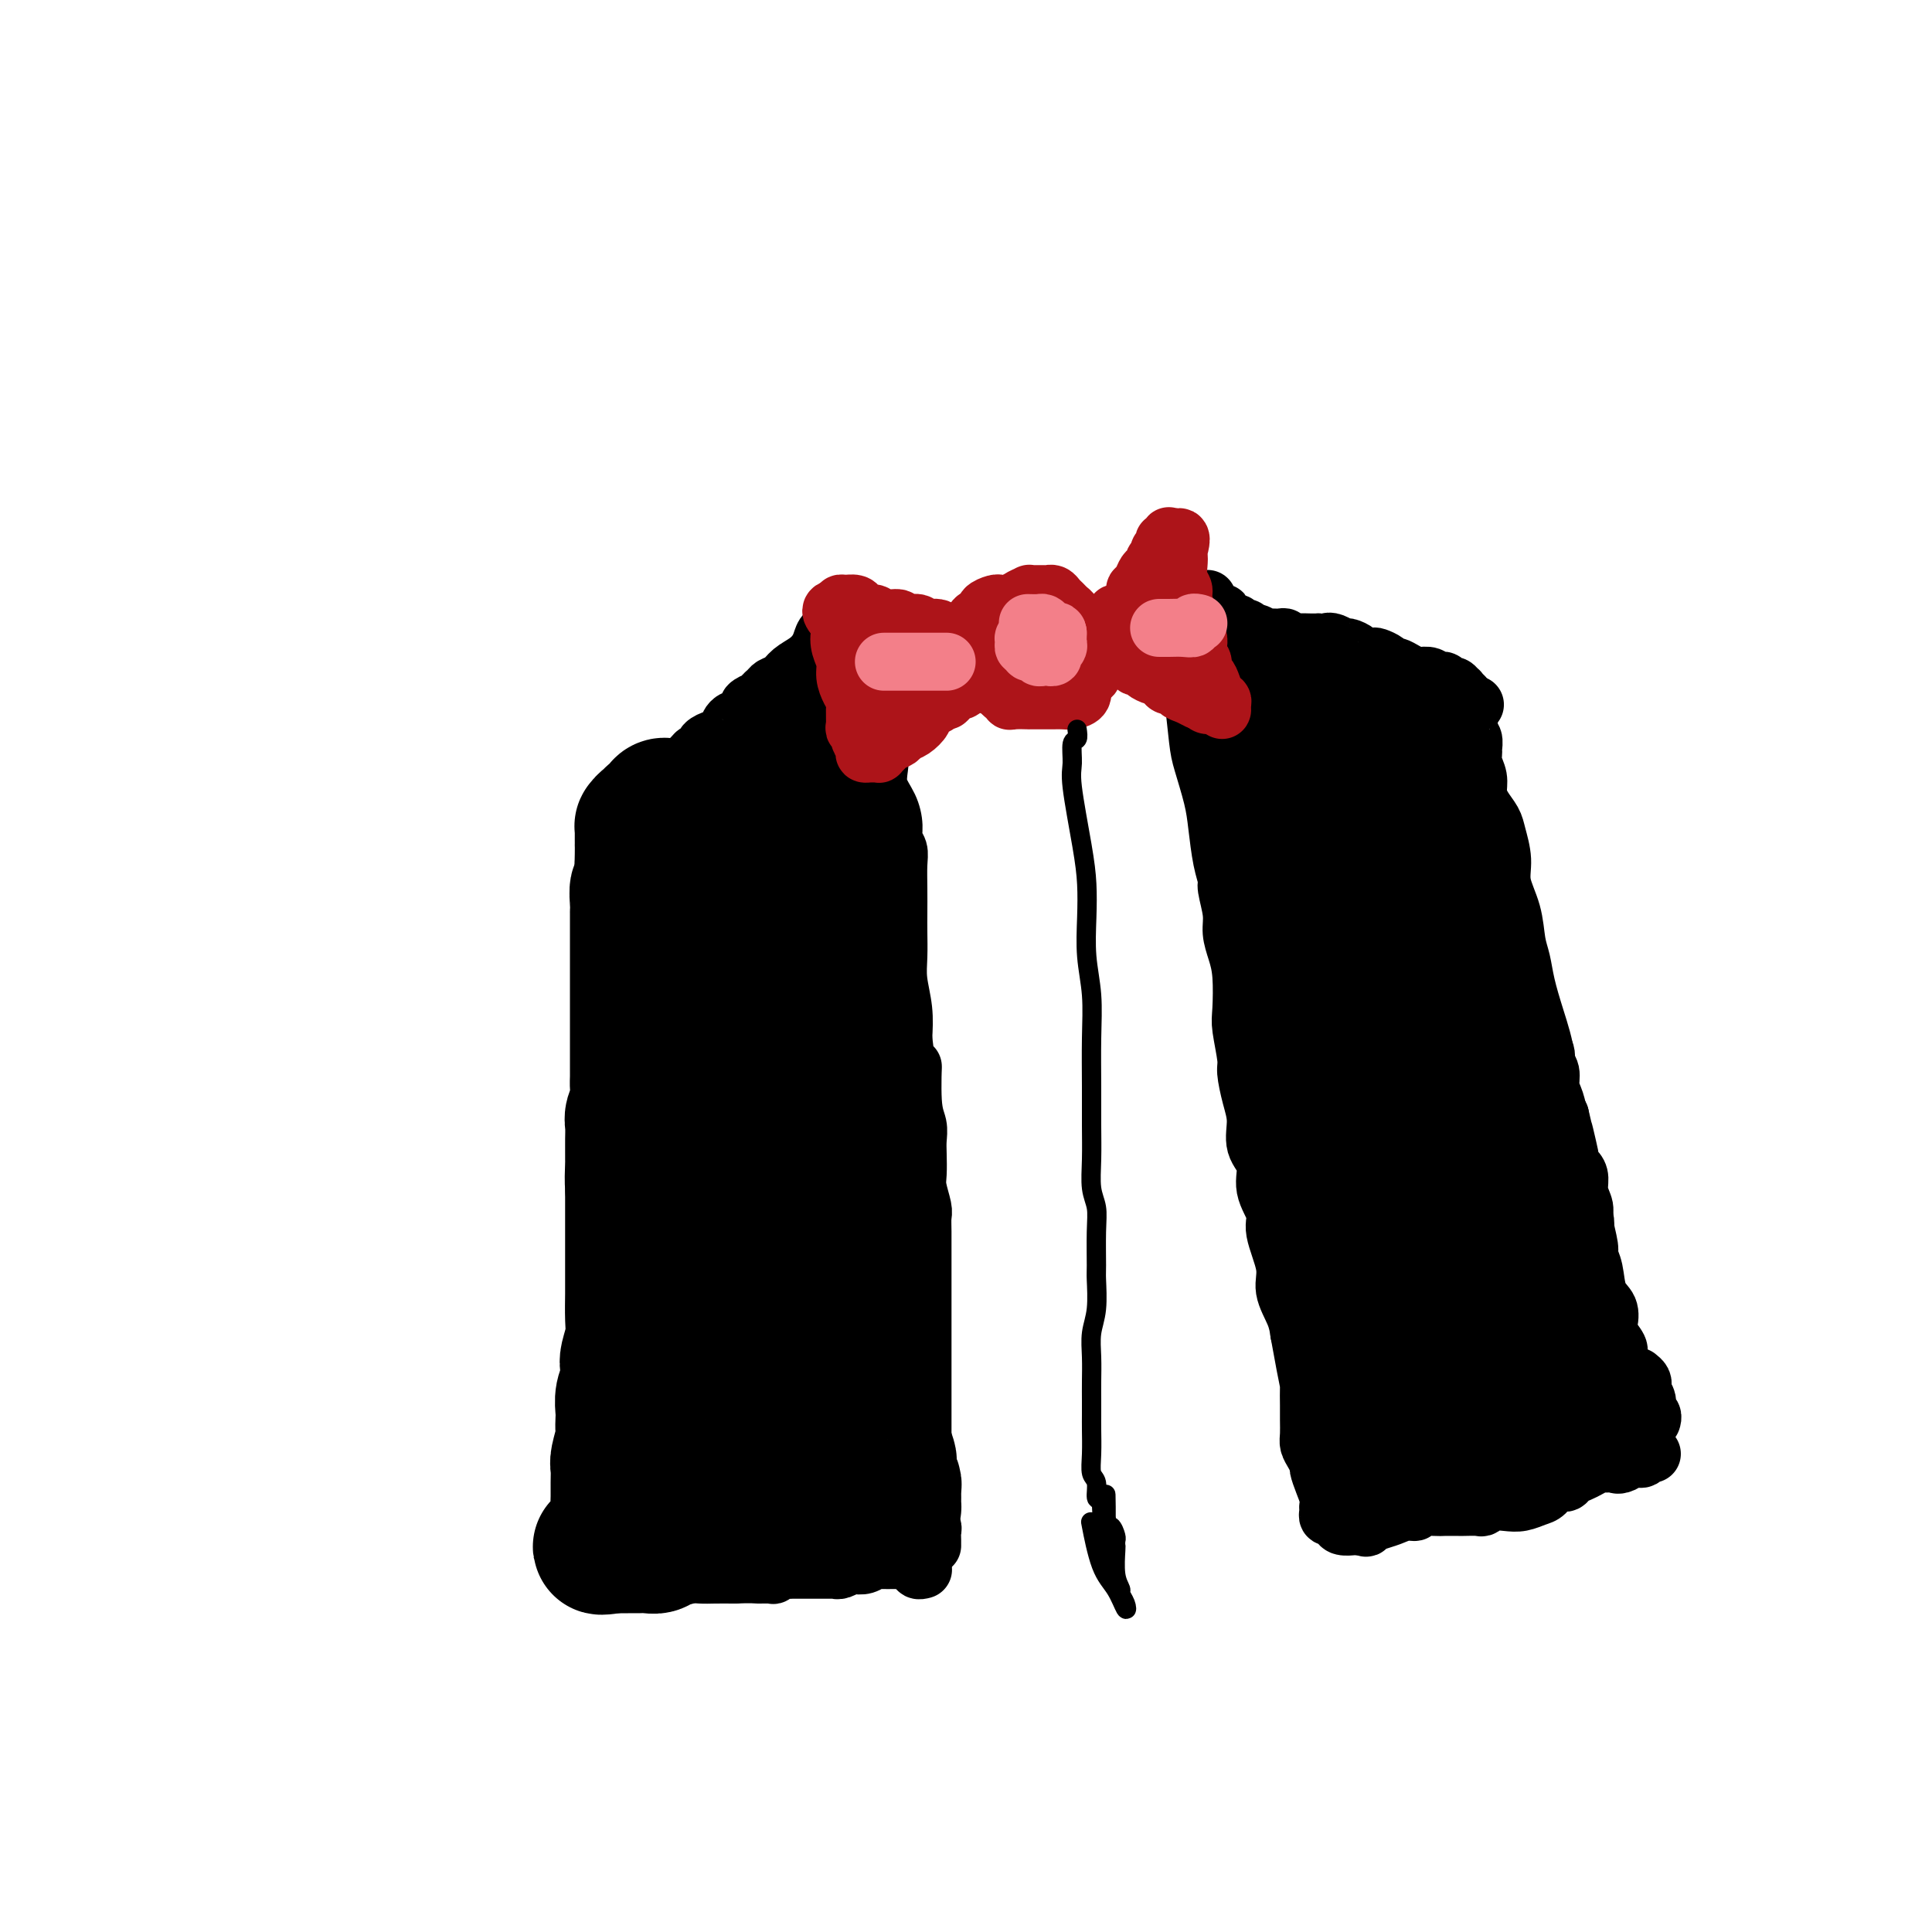 <svg viewBox='0 0 400 400' version='1.1' xmlns='http://www.w3.org/2000/svg' xmlns:xlink='http://www.w3.org/1999/xlink'><g fill='none' stroke='#000000' stroke-width='12' stroke-linecap='round' stroke-linejoin='round'><path d='M177,128c0.171,0.231 0.341,0.462 0,1c-0.341,0.538 -1.194,1.385 -2,2c-0.806,0.615 -1.567,1.000 -2,2c-0.433,1.000 -0.540,2.615 -1,3c-0.460,0.385 -1.275,-0.461 -2,0c-0.725,0.461 -1.360,2.230 -2,3c-0.640,0.770 -1.285,0.539 -2,2c-0.715,1.461 -1.500,4.612 -3,7c-1.500,2.388 -3.715,4.014 -5,5c-1.285,0.986 -1.640,1.331 -2,2c-0.360,0.669 -0.725,1.662 -1,2c-0.275,0.338 -0.459,0.022 -1,1c-0.541,0.978 -1.440,3.252 -2,4c-0.560,0.748 -0.781,-0.029 -1,0c-0.219,0.029 -0.436,0.863 -1,2c-0.564,1.137 -1.475,2.578 -2,3c-0.525,0.422 -0.666,-0.176 -1,0c-0.334,0.176 -0.863,1.126 -1,2c-0.137,0.874 0.118,1.674 0,2c-0.118,0.326 -0.609,0.180 -1,0c-0.391,-0.180 -0.682,-0.395 -1,0c-0.318,0.395 -0.662,1.398 -1,2c-0.338,0.602 -0.669,0.801 -1,1'/><path d='M142,174c-5.363,7.356 -1.269,2.745 0,1c1.269,-1.745 -0.287,-0.622 -1,0c-0.713,0.622 -0.583,0.745 -1,1c-0.417,0.255 -1.383,0.641 -2,1c-0.617,0.359 -0.886,0.691 -1,1c-0.114,0.309 -0.072,0.595 0,1c0.072,0.405 0.173,0.931 0,1c-0.173,0.069 -0.621,-0.317 -1,0c-0.379,0.317 -0.690,1.339 -1,2c-0.310,0.661 -0.619,0.961 -1,1c-0.381,0.039 -0.833,-0.182 -1,0c-0.167,0.182 -0.048,0.766 0,1c0.048,0.234 0.024,0.117 0,0'/><path d='M133,184c-1.391,1.720 -0.369,1.020 0,1c0.369,-0.020 0.084,0.642 0,1c-0.084,0.358 0.034,0.414 0,1c-0.034,0.586 -0.221,1.702 0,2c0.221,0.298 0.852,-0.223 1,0c0.148,0.223 -0.185,1.189 0,2c0.185,0.811 0.887,1.465 1,2c0.113,0.535 -0.362,0.951 0,3c0.362,2.049 1.561,5.732 2,8c0.439,2.268 0.118,3.120 0,4c-0.118,0.880 -0.032,1.788 0,3c0.032,1.212 0.009,2.729 0,4c-0.009,1.271 -0.003,2.297 0,3c0.003,0.703 0.002,1.084 0,2c-0.002,0.916 -0.005,2.366 0,4c0.005,1.634 0.016,3.450 0,5c-0.016,1.550 -0.061,2.834 0,4c0.061,1.166 0.228,2.216 0,4c-0.228,1.784 -0.849,4.304 -1,6c-0.151,1.696 0.170,2.568 0,4c-0.170,1.432 -0.829,3.425 -1,5c-0.171,1.575 0.147,2.731 0,4c-0.147,1.269 -0.757,2.649 -1,4c-0.243,1.351 -0.118,2.672 0,4c0.118,1.328 0.228,2.662 0,4c-0.228,1.338 -0.793,2.678 -1,4c-0.207,1.322 -0.056,2.625 0,4c0.056,1.375 0.016,2.821 0,4c-0.016,1.179 -0.008,2.089 0,3'/><path d='M133,283c-0.619,12.717 -0.166,5.010 0,3c0.166,-2.010 0.044,1.676 0,4c-0.044,2.324 -0.012,3.284 0,4c0.012,0.716 0.003,1.188 0,2c-0.003,0.812 -0.001,1.964 0,3c0.001,1.036 0.000,1.956 0,3c-0.000,1.044 0.000,2.212 0,3c-0.000,0.788 -0.000,1.195 0,2c0.000,0.805 0.001,2.009 0,3c-0.001,0.991 -0.004,1.771 0,2c0.004,0.229 0.016,-0.091 0,0c-0.016,0.091 -0.061,0.592 0,1c0.061,0.408 0.226,0.721 0,1c-0.226,0.279 -0.845,0.522 -1,0c-0.155,-0.522 0.154,-1.810 0,-3c-0.154,-1.190 -0.772,-2.282 -1,-4c-0.228,-1.718 -0.065,-4.062 0,-5c0.065,-0.938 0.033,-0.469 0,0'/><path d='M250,124c0.033,0.301 0.065,0.603 0,1c-0.065,0.397 -0.229,0.891 0,1c0.229,0.109 0.850,-0.167 1,0c0.150,0.167 -0.170,0.776 0,1c0.170,0.224 0.829,0.064 1,0c0.171,-0.064 -0.147,-0.032 0,0c0.147,0.032 0.760,0.065 1,0c0.240,-0.065 0.106,-0.229 0,0c-0.106,0.229 -0.183,0.850 0,1c0.183,0.150 0.626,-0.171 1,0c0.374,0.171 0.678,0.835 1,1c0.322,0.165 0.663,-0.167 1,0c0.337,0.167 0.672,0.833 1,1c0.328,0.167 0.650,-0.166 1,0c0.350,0.166 0.727,0.829 1,1c0.273,0.171 0.440,-0.151 1,0c0.560,0.151 1.511,0.776 2,1c0.489,0.224 0.515,0.046 1,0c0.485,-0.046 1.428,0.040 2,0c0.572,-0.040 0.772,-0.207 1,0c0.228,0.207 0.484,0.787 1,1c0.516,0.213 1.293,0.057 2,0c0.707,-0.057 1.345,-0.016 2,0c0.655,0.016 1.328,0.008 2,0'/><path d='M273,133c2.898,0.481 2.143,0.184 2,0c-0.143,-0.184 0.328,-0.256 1,0c0.672,0.256 1.546,0.839 2,1c0.454,0.161 0.488,-0.101 1,0c0.512,0.101 1.503,0.566 2,1c0.497,0.434 0.500,0.838 1,1c0.500,0.162 1.495,0.081 2,0c0.505,-0.081 0.519,-0.163 1,0c0.481,0.163 1.428,0.569 2,1c0.572,0.431 0.768,0.886 1,1c0.232,0.114 0.499,-0.114 1,0c0.501,0.114 1.234,0.570 2,1c0.766,0.430 1.563,0.833 2,1c0.437,0.167 0.512,0.098 1,0c0.488,-0.098 1.388,-0.223 2,0c0.612,0.223 0.938,0.796 1,1c0.062,0.204 -0.138,0.039 0,0c0.138,-0.039 0.615,0.046 1,0c0.385,-0.046 0.678,-0.224 1,0c0.322,0.224 0.674,0.848 1,1c0.326,0.152 0.627,-0.170 1,0c0.373,0.170 0.818,0.833 1,1c0.182,0.167 0.100,-0.161 0,0c-0.100,0.161 -0.219,0.813 0,1c0.219,0.187 0.777,-0.089 1,0c0.223,0.089 0.112,0.545 0,1'/><path d='M303,145c4.642,1.809 1.248,0.330 0,0c-1.248,-0.330 -0.348,0.488 0,1c0.348,0.512 0.145,0.719 0,1c-0.145,0.281 -0.231,0.638 0,1c0.231,0.362 0.780,0.731 1,1c0.220,0.269 0.112,0.439 0,1c-0.112,0.561 -0.227,1.515 0,2c0.227,0.485 0.797,0.503 1,1c0.203,0.497 0.040,1.473 0,2c-0.040,0.527 0.044,0.605 0,1c-0.044,0.395 -0.215,1.106 0,2c0.215,0.894 0.817,1.970 1,3c0.183,1.030 -0.052,2.014 0,3c0.052,0.986 0.390,1.973 1,3c0.610,1.027 1.491,2.093 2,3c0.509,0.907 0.647,1.656 1,3c0.353,1.344 0.921,3.282 1,5c0.079,1.718 -0.330,3.216 0,5c0.330,1.784 1.400,3.853 2,6c0.600,2.147 0.729,4.373 1,6c0.271,1.627 0.683,2.657 1,4c0.317,1.343 0.538,3.001 1,5c0.462,1.999 1.165,4.340 2,7c0.835,2.660 1.802,5.639 2,8c0.198,2.361 -0.372,4.103 0,6c0.372,1.897 1.686,3.948 3,6'/><path d='M323,231c3.313,14.131 1.596,6.457 1,4c-0.596,-2.457 -0.070,0.303 0,2c0.070,1.697 -0.317,2.331 0,3c0.317,0.669 1.338,1.373 2,2c0.662,0.627 0.966,1.176 1,2c0.034,0.824 -0.202,1.921 0,3c0.202,1.079 0.842,2.138 1,3c0.158,0.862 -0.166,1.526 0,3c0.166,1.474 0.822,3.759 1,5c0.178,1.241 -0.124,1.439 0,2c0.124,0.561 0.672,1.486 1,3c0.328,1.514 0.435,3.617 1,5c0.565,1.383 1.586,2.045 2,3c0.414,0.955 0.219,2.204 0,3c-0.219,0.796 -0.461,1.141 0,2c0.461,0.859 1.626,2.233 2,3c0.374,0.767 -0.043,0.928 0,2c0.043,1.072 0.547,3.054 1,4c0.453,0.946 0.854,0.854 1,1c0.146,0.146 0.035,0.529 0,1c-0.035,0.471 0.004,1.029 0,1c-0.004,-0.029 -0.053,-0.647 0,-1c0.053,-0.353 0.206,-0.441 0,-1c-0.206,-0.559 -0.773,-1.588 -1,-2c-0.227,-0.412 -0.113,-0.206 0,0'/><path d='M175,127c-0.439,-0.057 -0.877,-0.115 -1,0c-0.123,0.115 0.070,0.401 0,1c-0.070,0.599 -0.402,1.511 -1,2c-0.598,0.489 -1.462,0.553 -2,1c-0.538,0.447 -0.749,1.275 -1,2c-0.251,0.725 -0.543,1.346 -1,2c-0.457,0.654 -1.078,1.341 -2,2c-0.922,0.659 -2.146,1.290 -3,2c-0.854,0.710 -1.339,1.501 -2,2c-0.661,0.499 -1.499,0.707 -2,1c-0.501,0.293 -0.664,0.670 -1,1c-0.336,0.330 -0.845,0.612 -1,1c-0.155,0.388 0.043,0.882 0,1c-0.043,0.118 -0.326,-0.141 -1,0c-0.674,0.141 -1.740,0.682 -2,1c-0.260,0.318 0.286,0.413 0,1c-0.286,0.587 -1.404,1.668 -2,2c-0.596,0.332 -0.669,-0.084 -1,0c-0.331,0.084 -0.920,0.666 -1,1c-0.080,0.334 0.347,0.418 0,1c-0.347,0.582 -1.469,1.662 -2,2c-0.531,0.338 -0.471,-0.067 -1,0c-0.529,0.067 -1.647,0.606 -2,1c-0.353,0.394 0.059,0.645 0,1c-0.059,0.355 -0.588,0.816 -1,1c-0.412,0.184 -0.706,0.092 -1,0'/><path d='M144,156c-4.954,4.936 -1.838,2.776 -1,2c0.838,-0.776 -0.602,-0.167 -1,0c-0.398,0.167 0.244,-0.109 0,0c-0.244,0.109 -1.375,0.602 -2,1c-0.625,0.398 -0.745,0.699 -1,1c-0.255,0.301 -0.646,0.601 -1,1c-0.354,0.399 -0.673,0.895 -1,1c-0.327,0.105 -0.662,-0.183 -1,0c-0.338,0.183 -0.678,0.838 -1,1c-0.322,0.162 -0.626,-0.168 -1,0c-0.374,0.168 -0.818,0.833 -1,1c-0.182,0.167 -0.101,-0.162 0,0c0.101,0.162 0.223,0.817 0,1c-0.223,0.183 -0.792,-0.107 -1,0c-0.208,0.107 -0.056,0.610 0,1c0.056,0.390 0.015,0.667 0,1c-0.015,0.333 -0.004,0.723 0,1c0.004,0.277 0.001,0.441 0,1c-0.001,0.559 -0.000,1.512 0,2c0.000,0.488 0.000,0.512 0,1c-0.000,0.488 -0.000,1.439 0,2c0.000,0.561 0.000,0.732 0,1c-0.000,0.268 -0.000,0.634 0,1'/><path d='M132,176c-0.000,1.880 -0.000,1.081 0,1c0.000,-0.081 0.000,0.556 0,1c-0.000,0.444 -0.000,0.696 0,1c0.000,0.304 0.000,0.660 0,1c-0.000,0.340 -0.000,0.664 0,1c0.000,0.336 0.000,0.685 0,1c-0.000,0.315 -0.000,0.595 0,1c0.000,0.405 0.000,0.935 0,1c-0.000,0.065 -0.000,-0.333 0,0c0.000,0.333 0.000,1.399 0,2c-0.000,0.601 -0.000,0.738 0,1c0.000,0.262 0.000,0.650 0,1c-0.000,0.350 -0.000,0.661 0,1c0.000,0.339 0.000,0.705 0,1c-0.000,0.295 -0.001,0.518 0,1c0.001,0.482 0.004,1.222 0,1c-0.004,-0.222 -0.015,-1.408 0,-2c0.015,-0.592 0.056,-0.592 0,-1c-0.056,-0.408 -0.207,-1.225 0,-2c0.207,-0.775 0.774,-1.507 1,-2c0.226,-0.493 0.113,-0.746 0,-1'/><path d='M133,184c0.111,-1.428 -0.111,-0.998 0,-1c0.111,-0.002 0.555,-0.434 1,-1c0.445,-0.566 0.890,-1.265 1,-2c0.110,-0.735 -0.115,-1.506 0,-2c0.115,-0.494 0.571,-0.709 1,-1c0.429,-0.291 0.832,-0.656 1,-1c0.168,-0.344 0.101,-0.665 0,-1c-0.101,-0.335 -0.237,-0.682 0,-1c0.237,-0.318 0.848,-0.607 1,-1c0.152,-0.393 -0.155,-0.890 0,-1c0.155,-0.110 0.774,0.166 1,0c0.226,-0.166 0.061,-0.776 0,-1c-0.061,-0.224 -0.017,-0.064 0,0c0.017,0.064 0.009,0.032 0,0'/><path d='M145,160c-0.720,-0.006 -1.439,-0.012 -2,0c-0.561,0.012 -0.963,0.041 -1,0c-0.037,-0.041 0.291,-0.152 0,0c-0.291,0.152 -1.201,0.567 -2,1c-0.799,0.433 -1.486,0.886 -2,1c-0.514,0.114 -0.855,-0.109 -1,0c-0.145,0.109 -0.095,0.550 0,1c0.095,0.450 0.237,0.909 0,1c-0.237,0.091 -0.851,-0.187 -1,0c-0.149,0.187 0.166,0.838 0,1c-0.166,0.162 -0.814,-0.167 -1,0c-0.186,0.167 0.091,0.829 0,1c-0.091,0.171 -0.549,-0.147 -1,0c-0.451,0.147 -0.894,0.761 -1,1c-0.106,0.239 0.125,0.103 0,0c-0.125,-0.103 -0.607,-0.172 -1,0c-0.393,0.172 -0.696,0.586 -1,1'/><path d='M131,168c-2.166,1.420 -0.580,0.971 0,1c0.580,0.029 0.155,0.537 0,1c-0.155,0.463 -0.042,0.883 0,1c0.042,0.117 0.011,-0.068 0,0c-0.011,0.068 -0.003,0.388 0,1c0.003,0.612 0.001,1.514 0,2c-0.001,0.486 -0.000,0.554 0,1c0.000,0.446 0.000,1.270 0,2c-0.000,0.730 -0.000,1.368 0,2c0.000,0.632 -0.000,1.259 0,2c0.000,0.741 0.000,1.597 0,2c-0.000,0.403 -0.000,0.352 0,1c0.000,0.648 0.001,1.993 0,3c-0.001,1.007 -0.004,1.674 0,2c0.004,0.326 0.015,0.310 0,1c-0.015,0.690 -0.057,2.086 0,3c0.057,0.914 0.211,1.347 0,2c-0.211,0.653 -0.788,1.526 -1,2c-0.212,0.474 -0.060,0.550 0,1c0.060,0.450 0.026,1.274 0,2c-0.026,0.726 -0.046,1.356 0,2c0.046,0.644 0.156,1.303 0,2c-0.156,0.697 -0.578,1.431 -1,2c-0.422,0.569 -0.845,0.973 -1,2c-0.155,1.027 -0.041,2.676 0,3c0.041,0.324 0.011,-0.676 0,0c-0.011,0.676 -0.003,3.028 0,4c0.003,0.972 0.001,0.563 0,1c-0.001,0.437 -0.000,1.718 0,3'/><path d='M128,219c-0.464,8.235 -0.124,3.323 0,2c0.124,-1.323 0.033,0.942 0,2c-0.033,1.058 -0.009,0.910 0,1c0.009,0.090 0.002,0.419 0,1c-0.002,0.581 -0.001,1.415 0,2c0.001,0.585 0.000,0.921 0,1c-0.000,0.079 -0.000,-0.101 0,0c0.000,0.101 0.000,0.482 0,1c-0.000,0.518 -0.000,1.174 0,2c0.000,0.826 0.000,1.824 0,2c-0.000,0.176 0.000,-0.469 0,0c-0.000,0.469 -0.000,2.051 0,3c0.000,0.949 0.000,1.266 0,2c-0.000,0.734 -0.000,1.886 0,3c0.000,1.114 0.000,2.190 0,3c-0.000,0.810 -0.000,1.355 0,2c0.000,0.645 0.001,1.390 0,2c-0.001,0.610 -0.004,1.086 0,2c0.004,0.914 0.015,2.265 0,3c-0.015,0.735 -0.057,0.854 0,2c0.057,1.146 0.211,3.319 0,5c-0.211,1.681 -0.789,2.870 -1,4c-0.211,1.130 -0.057,2.200 0,3c0.057,0.800 0.015,1.331 0,2c-0.015,0.669 -0.004,1.475 0,2c0.004,0.525 0.001,0.770 0,1c-0.001,0.230 -0.000,0.446 0,1c0.000,0.554 0.000,1.448 0,2c-0.000,0.552 -0.000,0.764 0,1c0.000,0.236 0.000,0.496 0,1c-0.000,0.504 -0.000,1.252 0,2'/><path d='M127,279c-0.154,9.562 -0.040,3.468 0,2c0.040,-1.468 0.007,1.691 0,3c-0.007,1.309 0.013,0.769 0,1c-0.013,0.231 -0.060,1.232 0,2c0.060,0.768 0.226,1.304 0,2c-0.226,0.696 -0.845,1.552 -1,2c-0.155,0.448 0.155,0.487 0,1c-0.155,0.513 -0.773,1.499 -1,2c-0.227,0.501 -0.061,0.518 0,1c0.061,0.482 0.016,1.429 0,2c-0.016,0.571 -0.004,0.765 0,1c0.004,0.235 0.001,0.511 0,1c-0.001,0.489 -0.000,1.192 0,2c0.000,0.808 0.000,1.722 0,2c-0.000,0.278 -0.000,-0.079 0,0c0.000,0.079 0.000,0.595 0,1c-0.000,0.405 -0.000,0.700 0,1c0.000,0.300 0.000,0.605 0,1c-0.000,0.395 -0.000,0.879 0,1c0.000,0.121 0.000,-0.123 0,0c-0.000,0.123 -0.000,0.611 0,1c0.000,0.389 0.000,0.678 0,1c-0.000,0.322 -0.000,0.678 0,1c0.000,0.322 0.000,0.612 0,1c-0.000,0.388 -0.000,0.875 0,1c0.000,0.125 0.000,-0.111 0,0c-0.000,0.111 -0.000,0.568 0,1c0.000,0.432 0.000,0.838 0,1c-0.000,0.162 -0.000,0.081 0,0'/><path d='M248,132c-0.079,0.304 -0.158,0.607 0,1c0.158,0.393 0.552,0.875 1,1c0.448,0.125 0.950,-0.109 1,0c0.050,0.109 -0.352,0.559 0,1c0.352,0.441 1.456,0.874 2,1c0.544,0.126 0.527,-0.053 1,0c0.473,0.053 1.436,0.339 2,1c0.564,0.661 0.728,1.697 1,2c0.272,0.303 0.654,-0.126 1,0c0.346,0.126 0.658,0.807 1,1c0.342,0.193 0.713,-0.103 1,0c0.287,0.103 0.490,0.606 1,1c0.510,0.394 1.326,0.679 2,1c0.674,0.321 1.206,0.679 2,1c0.794,0.321 1.851,0.607 2,1c0.149,0.393 -0.611,0.894 0,1c0.611,0.106 2.591,-0.183 4,0c1.409,0.183 2.245,0.837 3,1c0.755,0.163 1.427,-0.167 2,0c0.573,0.167 1.046,0.830 2,1c0.954,0.170 2.390,-0.151 3,0c0.610,0.151 0.393,0.776 1,1c0.607,0.224 2.036,0.046 3,0c0.964,-0.046 1.463,0.040 2,0c0.537,-0.040 1.114,-0.207 2,0c0.886,0.207 2.083,0.787 3,1c0.917,0.213 1.555,0.057 2,0c0.445,-0.057 0.699,-0.016 1,0c0.301,0.016 0.651,0.008 1,0'/><path d='M295,149c4.648,0.636 1.767,0.226 1,0c-0.767,-0.226 0.579,-0.268 1,0c0.421,0.268 -0.085,0.845 0,1c0.085,0.155 0.759,-0.114 1,0c0.241,0.114 0.049,0.610 0,1c-0.049,0.390 0.043,0.674 0,1c-0.043,0.326 -0.223,0.693 0,1c0.223,0.307 0.847,0.553 1,1c0.153,0.447 -0.165,1.097 0,2c0.165,0.903 0.814,2.061 1,3c0.186,0.939 -0.090,1.660 0,2c0.090,0.340 0.548,0.300 1,1c0.452,0.700 0.898,2.142 1,3c0.102,0.858 -0.141,1.133 0,2c0.141,0.867 0.666,2.325 1,3c0.334,0.675 0.479,0.567 1,2c0.521,1.433 1.420,4.407 2,6c0.580,1.593 0.841,1.804 1,3c0.159,1.196 0.214,3.377 1,5c0.786,1.623 2.301,2.689 3,4c0.699,1.311 0.582,2.868 1,4c0.418,1.132 1.370,1.840 2,3c0.630,1.160 0.939,2.774 1,4c0.061,1.226 -0.125,2.065 0,3c0.125,0.935 0.563,1.968 1,3'/><path d='M316,207c3.448,9.754 1.569,5.141 1,4c-0.569,-1.141 0.172,1.192 1,3c0.828,1.808 1.741,3.091 2,4c0.259,0.909 -0.138,1.442 0,2c0.138,0.558 0.812,1.139 1,2c0.188,0.861 -0.108,2.000 0,3c0.108,1.000 0.620,1.860 1,3c0.380,1.140 0.628,2.561 1,4c0.372,1.439 0.868,2.897 1,4c0.132,1.103 -0.101,1.849 0,3c0.101,1.151 0.535,2.705 1,4c0.465,1.295 0.962,2.331 1,3c0.038,0.669 -0.383,0.971 0,2c0.383,1.029 1.571,2.786 2,4c0.429,1.214 0.100,1.887 0,3c-0.100,1.113 0.030,2.667 0,4c-0.030,1.333 -0.219,2.444 0,3c0.219,0.556 0.847,0.556 1,1c0.153,0.444 -0.170,1.333 0,2c0.170,0.667 0.834,1.113 1,2c0.166,0.887 -0.167,2.217 0,3c0.167,0.783 0.833,1.021 1,2c0.167,0.979 -0.166,2.700 0,4c0.166,1.300 0.829,2.181 1,3c0.171,0.819 -0.151,1.577 0,2c0.151,0.423 0.776,0.512 1,1c0.224,0.488 0.046,1.377 0,2c-0.046,0.623 0.039,0.981 0,1c-0.039,0.019 -0.203,-0.303 0,0c0.203,0.303 0.772,1.229 1,2c0.228,0.771 0.114,1.385 0,2'/><path d='M334,289c3.020,12.876 1.569,4.066 1,1c-0.569,-3.066 -0.256,-0.389 0,0c0.256,0.389 0.453,-1.511 0,-3c-0.453,-1.489 -1.558,-2.568 -2,-3c-0.442,-0.432 -0.221,-0.216 0,0'/><path d='M270,138c0.471,-0.230 0.942,-0.461 1,0c0.058,0.461 -0.298,1.612 0,2c0.298,0.388 1.250,0.012 2,0c0.750,-0.012 1.297,0.340 2,1c0.703,0.660 1.561,1.627 2,2c0.439,0.373 0.458,0.152 1,0c0.542,-0.152 1.608,-0.233 2,0c0.392,0.233 0.112,0.781 0,1c-0.112,0.219 -0.056,0.110 0,0'/><path d='M179,128c0.000,1.207 0.000,2.415 0,3c-0.000,0.585 -0.001,0.549 0,1c0.001,0.451 0.004,1.391 0,2c-0.004,0.609 -0.016,0.887 0,2c0.016,1.113 0.061,3.061 0,4c-0.061,0.939 -0.228,0.871 0,2c0.228,1.129 0.849,3.457 1,5c0.151,1.543 -0.169,2.302 0,3c0.169,0.698 0.828,1.334 1,2c0.172,0.666 -0.144,1.363 0,2c0.144,0.637 0.746,1.213 1,2c0.254,0.787 0.158,1.786 0,3c-0.158,1.214 -0.378,2.642 0,4c0.378,1.358 1.355,2.644 2,4c0.645,1.356 0.957,2.780 1,4c0.043,1.220 -0.185,2.234 0,3c0.185,0.766 0.781,1.284 1,2c0.219,0.716 0.059,1.629 0,3c-0.059,1.371 -0.017,3.201 0,5c0.017,1.799 0.008,3.568 0,5c-0.008,1.432 -0.016,2.527 0,4c0.016,1.473 0.056,3.323 0,5c-0.056,1.677 -0.207,3.182 0,5c0.207,1.818 0.774,3.948 1,6c0.226,2.052 0.113,4.026 0,6'/><path d='M187,215c1.707,14.464 1.974,7.123 2,6c0.026,-1.123 -0.189,3.971 0,7c0.189,3.029 0.782,3.992 1,5c0.218,1.008 0.062,2.059 0,3c-0.062,0.941 -0.031,1.770 0,3c0.031,1.230 0.061,2.859 0,4c-0.061,1.141 -0.212,1.794 0,3c0.212,1.206 0.789,2.966 1,4c0.211,1.034 0.057,1.344 0,2c-0.057,0.656 -0.015,1.660 0,3c0.015,1.340 0.004,3.016 0,4c-0.004,0.984 -0.001,1.277 0,2c0.001,0.723 0.000,1.874 0,3c-0.000,1.126 -0.000,2.225 0,3c0.000,0.775 0.000,1.227 0,2c-0.000,0.773 -0.000,1.869 0,3c0.000,1.131 0.000,2.297 0,3c-0.000,0.703 -0.000,0.941 0,2c0.000,1.059 -0.000,2.937 0,4c0.000,1.063 0.000,1.310 0,2c-0.000,0.690 -0.000,1.823 0,3c0.000,1.177 0.000,2.398 0,3c-0.000,0.602 -0.000,0.584 0,1c0.000,0.416 0.000,1.265 0,2c-0.000,0.735 -0.001,1.355 0,2c0.001,0.645 0.003,1.314 0,2c-0.003,0.686 -0.011,1.390 0,2c0.011,0.610 0.041,1.126 0,2c-0.041,0.874 -0.155,2.107 0,3c0.155,0.893 0.577,1.447 1,2'/><path d='M192,305c0.775,14.282 0.211,4.986 0,2c-0.211,-2.986 -0.071,0.337 0,2c0.071,1.663 0.072,1.668 0,2c-0.072,0.332 -0.215,0.993 0,2c0.215,1.007 0.790,2.361 1,3c0.210,0.639 0.056,0.564 0,1c-0.056,0.436 -0.015,1.385 0,2c0.015,0.615 0.004,0.896 0,1c-0.004,0.104 -0.001,0.030 0,0c0.001,-0.030 0.001,-0.015 0,0'/><path d='M131,312c0.423,-0.089 0.845,-0.179 1,0c0.155,0.179 0.041,0.625 0,1c-0.041,0.375 -0.011,0.678 0,1c0.011,0.322 0.003,0.663 0,1c-0.003,0.337 -0.001,0.669 0,1c0.001,0.331 -0.000,0.662 0,1c0.000,0.338 0.001,0.682 0,1c-0.001,0.318 -0.004,0.610 0,1c0.004,0.390 0.015,0.878 0,1c-0.015,0.122 -0.057,-0.122 0,0c0.057,0.122 0.211,0.611 0,1c-0.211,0.389 -0.788,0.678 -1,1c-0.212,0.322 -0.058,0.678 0,1c0.058,0.322 0.021,0.612 0,1c-0.021,0.388 -0.025,0.874 0,1c0.025,0.126 0.078,-0.109 0,0c-0.078,0.109 -0.289,0.561 0,1c0.289,0.439 1.078,0.864 2,1c0.922,0.136 1.978,-0.016 3,0c1.022,0.016 2.009,0.200 3,0c0.991,-0.200 1.987,-0.786 3,-1c1.013,-0.214 2.042,-0.058 3,0c0.958,0.058 1.845,0.016 3,0c1.155,-0.016 2.577,-0.008 4,0'/><path d='M152,326c3.882,-0.150 4.087,-0.026 5,0c0.913,0.026 2.534,-0.046 3,0c0.466,0.046 -0.222,0.208 0,0c0.222,-0.208 1.356,-0.788 2,-1c0.644,-0.212 0.800,-0.057 1,0c0.200,0.057 0.445,0.015 1,0c0.555,-0.015 1.418,-0.003 2,0c0.582,0.003 0.881,-0.003 2,0c1.119,0.003 3.059,0.015 4,0c0.941,-0.015 0.885,-0.055 1,0c0.115,0.055 0.401,0.207 1,0c0.599,-0.207 1.509,-0.773 2,-1c0.491,-0.227 0.561,-0.113 1,0c0.439,0.113 1.247,0.227 2,0c0.753,-0.227 1.449,-0.793 2,-1c0.551,-0.207 0.955,-0.055 1,0c0.045,0.055 -0.268,0.014 0,0c0.268,-0.014 1.118,0.000 2,0c0.882,-0.000 1.795,-0.015 2,0c0.205,0.015 -0.300,0.060 0,0c0.300,-0.060 1.405,-0.226 2,0c0.595,0.226 0.681,0.845 1,1c0.319,0.155 0.870,-0.155 1,0c0.130,0.155 -0.161,0.773 0,1c0.161,0.227 0.774,0.061 1,0c0.226,-0.061 0.065,-0.017 0,0c-0.065,0.017 -0.032,0.009 0,0'/><path d='M245,136c-0.090,0.282 -0.180,0.564 0,1c0.180,0.436 0.629,1.025 1,2c0.371,0.975 0.663,2.337 1,5c0.337,2.663 0.720,6.627 1,9c0.280,2.373 0.457,3.154 1,5c0.543,1.846 1.451,4.757 2,7c0.549,2.243 0.740,3.818 1,6c0.260,2.182 0.591,4.971 1,7c0.409,2.029 0.897,3.298 1,4c0.103,0.702 -0.179,0.838 0,2c0.179,1.162 0.819,3.351 1,5c0.181,1.649 -0.096,2.759 0,4c0.096,1.241 0.566,2.612 1,4c0.434,1.388 0.834,2.792 1,5c0.166,2.208 0.100,5.219 0,7c-0.100,1.781 -0.233,2.330 0,4c0.233,1.670 0.831,4.459 1,6c0.169,1.541 -0.090,1.832 0,3c0.090,1.168 0.530,3.213 1,5c0.470,1.787 0.971,3.314 1,5c0.029,1.686 -0.415,3.529 0,5c0.415,1.471 1.688,2.571 2,4c0.312,1.429 -0.339,3.189 0,5c0.339,1.811 1.667,3.674 2,5c0.333,1.326 -0.328,2.115 0,4c0.328,1.885 1.645,4.866 2,7c0.355,2.134 -0.250,3.421 0,5c0.250,1.579 1.357,3.451 2,5c0.643,1.549 0.821,2.774 1,4'/><path d='M269,276c3.956,21.989 1.845,6.962 1,2c-0.845,-4.962 -0.422,0.139 0,3c0.422,2.861 0.845,3.480 1,4c0.155,0.520 0.041,0.940 0,2c-0.041,1.060 -0.008,2.759 0,4c0.008,1.241 -0.008,2.024 0,3c0.008,0.976 0.040,2.144 0,3c-0.040,0.856 -0.152,1.401 0,2c0.152,0.599 0.566,1.252 1,2c0.434,0.748 0.887,1.592 1,2c0.113,0.408 -0.113,0.382 0,1c0.113,0.618 0.566,1.881 1,3c0.434,1.119 0.847,2.094 1,3c0.153,0.906 0.044,1.745 0,2c-0.044,0.255 -0.022,-0.072 0,0c0.022,0.072 0.046,0.545 0,1c-0.046,0.455 -0.162,0.892 0,1c0.162,0.108 0.602,-0.115 1,0c0.398,0.115 0.753,0.567 1,1c0.247,0.433 0.386,0.848 1,1c0.614,0.152 1.704,0.041 2,0c0.296,-0.041 -0.201,-0.012 0,0c0.201,0.012 1.101,0.006 2,0'/><path d='M282,316c1.226,0.513 0.792,0.296 1,0c0.208,-0.296 1.057,-0.672 2,-1c0.943,-0.328 1.979,-0.610 3,-1c1.021,-0.390 2.026,-0.889 3,-1c0.974,-0.111 1.918,0.166 2,0c0.082,-0.166 -0.699,-0.777 0,-1c0.699,-0.223 2.877,-0.060 4,0c1.123,0.060 1.189,0.017 2,0c0.811,-0.017 2.366,-0.008 3,0c0.634,0.008 0.347,0.016 1,0c0.653,-0.016 2.247,-0.056 3,0c0.753,0.056 0.667,0.208 1,0c0.333,-0.208 1.086,-0.775 2,-1c0.914,-0.225 1.988,-0.106 3,0c1.012,0.106 1.963,0.201 3,0c1.037,-0.201 2.161,-0.698 3,-1c0.839,-0.302 1.394,-0.410 2,-1c0.606,-0.590 1.264,-1.664 2,-2c0.736,-0.336 1.549,0.064 2,0c0.451,-0.064 0.540,-0.591 1,-1c0.460,-0.409 1.290,-0.698 2,-1c0.710,-0.302 1.300,-0.617 2,-1c0.700,-0.383 1.511,-0.835 2,-1c0.489,-0.165 0.657,-0.044 1,0c0.343,0.044 0.862,0.012 1,0c0.138,-0.012 -0.103,-0.003 0,0c0.103,0.003 0.552,0.002 1,0'/><path d='M334,303c3.129,-1.255 1.450,-0.393 1,0c-0.450,0.393 0.327,0.315 1,0c0.673,-0.315 1.242,-0.869 2,-1c0.758,-0.131 1.706,0.161 2,0c0.294,-0.161 -0.065,-0.775 0,-1c0.065,-0.225 0.553,-0.060 1,0c0.447,0.060 0.851,0.016 1,0c0.149,-0.016 0.043,-0.005 0,0c-0.043,0.005 -0.021,0.002 0,0'/><path d='M339,285c0.414,0.327 0.828,0.655 1,1c0.172,0.345 0.102,0.708 0,1c-0.102,0.292 -0.238,0.513 0,1c0.238,0.487 0.848,1.241 1,2c0.152,0.759 -0.156,1.524 0,2c0.156,0.476 0.774,0.663 1,1c0.226,0.337 0.061,0.822 0,1c-0.061,0.178 -0.016,0.048 0,0c0.016,-0.048 0.005,-0.014 0,0c-0.005,0.014 -0.002,0.007 0,0'/></g>
<g fill='none' stroke='#000000' stroke-width='28' stroke-linecap='round' stroke-linejoin='round'><path d='M163,179c-0.240,0.181 -0.479,0.362 -1,1c-0.521,0.638 -1.322,1.732 -2,3c-0.678,1.268 -1.231,2.709 -2,5c-0.769,2.291 -1.754,5.432 -3,8c-1.246,2.568 -2.753,4.563 -4,6c-1.247,1.437 -2.233,2.315 -3,4c-0.767,1.685 -1.315,4.178 -2,6c-0.685,1.822 -1.507,2.974 -2,4c-0.493,1.026 -0.658,1.927 -1,3c-0.342,1.073 -0.862,2.316 -1,3c-0.138,0.684 0.107,0.807 0,1c-0.107,0.193 -0.564,0.457 0,-1c0.564,-1.457 2.151,-4.636 3,-7c0.849,-2.364 0.959,-3.915 1,-6c0.041,-2.085 0.011,-4.704 0,-6c-0.011,-1.296 -0.003,-1.269 0,-2c0.003,-0.731 0.001,-2.221 0,-3c-0.001,-0.779 -0.000,-0.846 0,-1c0.000,-0.154 0.001,-0.396 0,-1c-0.001,-0.604 -0.002,-1.570 0,-2c0.002,-0.430 0.007,-0.324 0,-1c-0.007,-0.676 -0.025,-2.135 0,-3c0.025,-0.865 0.092,-1.138 0,-2c-0.092,-0.862 -0.344,-2.314 0,-3c0.344,-0.686 1.285,-0.608 2,-1c0.715,-0.392 1.204,-1.255 2,-2c0.796,-0.745 1.898,-1.373 3,-2'/><path d='M153,180c1.367,-1.588 1.283,-3.059 2,-4c0.717,-0.941 2.233,-1.351 3,-2c0.767,-0.649 0.783,-1.535 1,-2c0.217,-0.465 0.634,-0.509 1,-1c0.366,-0.491 0.679,-1.431 1,-2c0.321,-0.569 0.649,-0.768 1,-1c0.351,-0.232 0.725,-0.496 1,-1c0.275,-0.504 0.452,-1.248 1,-2c0.548,-0.752 1.467,-1.510 2,-2c0.533,-0.490 0.679,-0.710 1,-1c0.321,-0.290 0.817,-0.650 1,-1c0.183,-0.350 0.053,-0.689 0,-1c-0.053,-0.311 -0.028,-0.593 0,-1c0.028,-0.407 0.060,-0.938 0,-1c-0.060,-0.062 -0.212,0.344 0,0c0.212,-0.344 0.788,-1.439 1,-2c0.212,-0.561 0.061,-0.587 0,-1c-0.061,-0.413 -0.031,-1.211 0,-1c0.031,0.211 0.064,1.433 0,2c-0.064,0.567 -0.224,0.480 0,2c0.224,1.520 0.830,4.647 1,7c0.170,2.353 -0.098,3.932 0,6c0.098,2.068 0.562,4.626 1,7c0.438,2.374 0.849,4.564 1,7c0.151,2.436 0.041,5.117 0,7c-0.041,1.883 -0.012,2.966 0,5c0.012,2.034 0.006,5.017 0,8'/><path d='M172,205c0.465,8.986 0.128,6.451 0,6c-0.128,-0.451 -0.046,1.182 0,3c0.046,1.818 0.058,3.820 0,5c-0.058,1.180 -0.184,1.536 0,3c0.184,1.464 0.679,4.035 1,6c0.321,1.965 0.468,3.324 1,5c0.532,1.676 1.448,3.669 2,6c0.552,2.331 0.740,5.000 1,7c0.260,2.000 0.591,3.330 1,5c0.409,1.670 0.897,3.681 1,5c0.103,1.319 -0.179,1.948 0,3c0.179,1.052 0.818,2.527 1,4c0.182,1.473 -0.095,2.942 0,5c0.095,2.058 0.561,4.703 1,7c0.439,2.297 0.853,4.246 1,6c0.147,1.754 0.029,3.314 0,5c-0.029,1.686 0.031,3.498 0,5c-0.031,1.502 -0.153,2.696 0,4c0.153,1.304 0.581,2.720 1,4c0.419,1.280 0.830,2.423 1,3c0.170,0.577 0.098,0.587 0,1c-0.098,0.413 -0.222,1.227 0,2c0.222,0.773 0.792,1.503 1,2c0.208,0.497 0.056,0.759 0,1c-0.056,0.241 -0.017,0.460 0,1c0.017,0.540 0.011,1.402 0,2c-0.011,0.598 -0.028,0.931 0,1c0.028,0.069 0.100,-0.126 0,0c-0.100,0.126 -0.373,0.572 -1,1c-0.627,0.428 -1.608,0.836 -2,1c-0.392,0.164 -0.196,0.082 0,0'/><path d='M182,314c-0.761,0.989 -1.163,0.461 -2,0c-0.837,-0.461 -2.107,-0.856 -3,-1c-0.893,-0.144 -1.408,-0.039 -2,0c-0.592,0.039 -1.263,0.010 -2,0c-0.737,-0.010 -1.542,-0.003 -2,0c-0.458,0.003 -0.570,-0.000 -1,0c-0.430,0.000 -1.179,0.003 -2,0c-0.821,-0.003 -1.714,-0.012 -3,0c-1.286,0.012 -2.964,0.046 -4,0c-1.036,-0.046 -1.431,-0.171 -2,0c-0.569,0.171 -1.313,0.638 -2,1c-0.687,0.362 -1.319,0.618 -2,1c-0.681,0.382 -1.413,0.890 -2,1c-0.587,0.110 -1.029,-0.177 -2,0c-0.971,0.177 -2.471,0.818 -4,1c-1.529,0.182 -3.089,-0.096 -4,0c-0.911,0.096 -1.175,0.565 -2,1c-0.825,0.435 -2.213,0.834 -3,1c-0.787,0.166 -0.974,0.097 -1,0c-0.026,-0.097 0.109,-0.222 0,0c-0.109,0.222 -0.462,0.792 -1,1c-0.538,0.208 -1.262,0.056 -2,0c-0.738,-0.056 -1.489,-0.015 -2,0c-0.511,0.015 -0.780,0.004 -1,0c-0.220,-0.004 -0.389,-0.001 -1,0c-0.611,0.001 -1.665,0.000 -2,0c-0.335,-0.000 0.047,-0.000 0,0c-0.047,0.000 -0.524,0.000 -1,0'/><path d='M127,320c-5.259,0.905 -1.405,-0.333 0,-1c1.405,-0.667 0.362,-0.763 0,-1c-0.362,-0.237 -0.045,-0.615 0,-1c0.045,-0.385 -0.184,-0.777 0,-1c0.184,-0.223 0.782,-0.276 1,-1c0.218,-0.724 0.057,-2.117 0,-3c-0.057,-0.883 -0.012,-1.255 0,-2c0.012,-0.745 -0.011,-1.862 0,-3c0.011,-1.138 0.055,-2.297 0,-3c-0.055,-0.703 -0.211,-0.950 0,-2c0.211,-1.050 0.788,-2.903 1,-4c0.212,-1.097 0.061,-1.437 0,-2c-0.061,-0.563 -0.030,-1.348 0,-2c0.030,-0.652 0.060,-1.170 0,-2c-0.060,-0.830 -0.208,-1.972 0,-3c0.208,-1.028 0.774,-1.943 1,-3c0.226,-1.057 0.113,-2.258 0,-3c-0.113,-0.742 -0.226,-1.026 0,-2c0.226,-0.974 0.793,-2.638 1,-4c0.207,-1.362 0.056,-2.423 0,-4c-0.056,-1.577 -0.015,-3.669 0,-5c0.015,-1.331 0.004,-1.899 0,-3c-0.004,-1.101 -0.001,-2.734 0,-4c0.001,-1.266 0.000,-2.164 0,-3c-0.000,-0.836 -0.000,-1.610 0,-3c0.000,-1.390 0.000,-3.397 0,-5c-0.000,-1.603 -0.000,-2.801 0,-4'/><path d='M131,246c0.619,-11.722 0.166,-4.028 0,-2c-0.166,2.028 -0.044,-1.610 0,-3c0.044,-1.390 0.011,-0.532 0,-1c-0.011,-0.468 0.001,-2.264 0,-3c-0.001,-0.736 -0.014,-0.414 0,-1c0.014,-0.586 0.056,-2.081 0,-3c-0.056,-0.919 -0.211,-1.262 0,-2c0.211,-0.738 0.789,-1.870 1,-3c0.211,-1.130 0.057,-2.259 0,-3c-0.057,-0.741 -0.015,-1.093 0,-2c0.015,-0.907 0.004,-2.367 0,-3c-0.004,-0.633 -0.001,-0.437 0,-1c0.001,-0.563 0.000,-1.884 0,-3c-0.000,-1.116 -0.000,-2.026 0,-3c0.000,-0.974 0.000,-2.011 0,-3c-0.000,-0.989 -0.000,-1.931 0,-3c0.000,-1.069 -0.000,-2.267 0,-3c0.000,-0.733 0.000,-1.003 0,-2c-0.000,-0.997 -0.000,-2.721 0,-4c0.000,-1.279 0.000,-2.113 0,-3c-0.000,-0.887 -0.001,-1.829 0,-3c0.001,-1.171 0.004,-2.572 0,-3c-0.004,-0.428 -0.015,0.118 0,0c0.015,-0.118 0.057,-0.900 0,-2c-0.057,-1.100 -0.211,-2.519 0,-3c0.211,-0.481 0.789,-0.023 1,0c0.211,0.023 0.057,-0.389 0,-1c-0.057,-0.611 -0.015,-1.422 0,-2c0.015,-0.578 0.004,-0.925 0,-1c-0.004,-0.075 -0.001,0.121 0,0c0.001,-0.121 0.001,-0.561 0,-1'/><path d='M133,179c0.309,-10.564 0.083,-3.474 0,-1c-0.083,2.474 -0.022,0.331 0,-1c0.022,-1.331 0.006,-1.849 0,-2c-0.006,-0.151 -0.002,0.066 0,0c0.002,-0.066 0.003,-0.414 0,-1c-0.003,-0.586 -0.011,-1.410 0,-2c0.011,-0.590 0.039,-0.945 0,-1c-0.039,-0.055 -0.147,0.192 0,0c0.147,-0.192 0.547,-0.821 1,-1c0.453,-0.179 0.957,0.092 1,0c0.043,-0.092 -0.377,-0.548 0,-1c0.377,-0.452 1.551,-0.900 2,-1c0.449,-0.100 0.172,0.148 0,0c-0.172,-0.148 -0.239,-0.694 0,-1c0.239,-0.306 0.782,-0.373 1,0c0.218,0.373 0.109,1.187 0,2'/><path d='M138,169c0.774,-0.148 0.207,0.981 0,2c-0.207,1.019 -0.056,1.930 0,3c0.056,1.070 0.015,2.301 0,5c-0.015,2.699 -0.004,6.865 0,10c0.004,3.135 0.001,5.240 0,8c-0.001,2.760 -0.000,6.176 0,9c0.000,2.824 -0.001,5.057 0,8c0.001,2.943 0.003,6.596 0,9c-0.003,2.404 -0.012,3.559 0,7c0.012,3.441 0.045,9.169 0,12c-0.045,2.831 -0.166,2.767 0,4c0.166,1.233 0.621,3.765 1,6c0.379,2.235 0.683,4.173 1,7c0.317,2.827 0.648,6.541 1,9c0.352,2.459 0.724,3.662 1,5c0.276,1.338 0.454,2.811 1,5c0.546,2.189 1.459,5.094 2,7c0.541,1.906 0.708,2.813 1,4c0.292,1.187 0.708,2.655 1,4c0.292,1.345 0.460,2.566 1,4c0.540,1.434 1.453,3.080 2,4c0.547,0.920 0.730,1.115 1,2c0.270,0.885 0.628,2.461 1,3c0.372,0.539 0.758,0.043 1,0c0.242,-0.043 0.341,0.369 1,0c0.659,-0.369 1.877,-1.519 3,-3c1.123,-1.481 2.149,-3.295 3,-5c0.851,-1.705 1.527,-3.302 2,-5c0.473,-1.698 0.743,-3.495 1,-6c0.257,-2.505 0.502,-5.716 1,-9c0.498,-3.284 1.249,-6.642 2,-10'/><path d='M166,268c0.556,-5.432 -0.053,-6.510 0,-9c0.053,-2.490 0.768,-6.390 1,-9c0.232,-2.610 -0.017,-3.928 0,-6c0.017,-2.072 0.302,-4.898 0,-7c-0.302,-2.102 -1.191,-3.480 -2,-5c-0.809,-1.520 -1.537,-3.184 -2,-4c-0.463,-0.816 -0.660,-0.786 -1,-1c-0.340,-0.214 -0.822,-0.674 -1,-1c-0.178,-0.326 -0.053,-0.520 0,-1c0.053,-0.480 0.032,-1.245 0,-2c-0.032,-0.755 -0.075,-1.498 0,-2c0.075,-0.502 0.270,-0.761 0,-1c-0.270,-0.239 -1.004,-0.458 -1,0c0.004,0.458 0.747,1.591 0,4c-0.747,2.409 -2.985,6.092 -4,9c-1.015,2.908 -0.808,5.041 -1,10c-0.192,4.959 -0.783,12.745 -1,16c-0.217,3.255 -0.059,1.981 0,4c0.059,2.019 0.018,7.332 0,10c-0.018,2.668 -0.013,2.690 0,3c0.013,0.310 0.034,0.908 0,1c-0.034,0.092 -0.125,-0.321 0,-1c0.125,-0.679 0.464,-1.622 1,-3c0.536,-1.378 1.268,-3.189 2,-5'/><path d='M157,268c0.500,-1.333 0.250,-0.667 0,0'/><path d='M261,143c0.419,0.491 0.838,0.981 1,2c0.162,1.019 0.068,2.565 0,4c-0.068,1.435 -0.109,2.757 0,4c0.109,1.243 0.368,2.406 1,5c0.632,2.594 1.637,6.620 2,9c0.363,2.380 0.083,3.115 0,4c-0.083,0.885 0.029,1.922 0,3c-0.029,1.078 -0.201,2.199 0,4c0.201,1.801 0.775,4.282 1,6c0.225,1.718 0.102,2.674 0,4c-0.102,1.326 -0.182,3.023 0,5c0.182,1.977 0.626,4.233 1,6c0.374,1.767 0.678,3.046 1,4c0.322,0.954 0.663,1.585 1,3c0.337,1.415 0.670,3.614 1,5c0.330,1.386 0.655,1.960 1,4c0.345,2.040 0.708,5.547 1,9c0.292,3.453 0.512,6.853 1,9c0.488,2.147 1.243,3.041 2,5c0.757,1.959 1.516,4.982 2,7c0.484,2.018 0.693,3.031 1,4c0.307,0.969 0.714,1.894 1,3c0.286,1.106 0.453,2.392 1,4c0.547,1.608 1.474,3.537 2,5c0.526,1.463 0.652,2.458 1,4c0.348,1.542 0.918,3.630 1,5c0.082,1.370 -0.324,2.023 0,4c0.324,1.977 1.378,5.279 2,7c0.622,1.721 0.811,1.860 1,2'/><path d='M287,283c2.392,8.210 1.372,3.735 1,3c-0.372,-0.735 -0.096,2.271 0,4c0.096,1.729 0.012,2.183 0,3c-0.012,0.817 0.049,1.998 0,3c-0.049,1.002 -0.209,1.826 0,2c0.209,0.174 0.787,-0.304 1,0c0.213,0.304 0.060,1.388 0,2c-0.060,0.612 -0.029,0.753 0,1c0.029,0.247 0.055,0.601 0,1c-0.055,0.399 -0.189,0.841 0,1c0.189,0.159 0.703,0.033 1,0c0.297,-0.033 0.376,0.027 1,0c0.624,-0.027 1.792,-0.141 2,0c0.208,0.141 -0.543,0.536 0,0c0.543,-0.536 2.382,-2.004 4,-3c1.618,-0.996 3.017,-1.521 4,-2c0.983,-0.479 1.552,-0.913 2,-1c0.448,-0.087 0.777,0.174 1,0c0.223,-0.174 0.340,-0.782 1,-1c0.660,-0.218 1.864,-0.044 3,0c1.136,0.044 2.205,-0.041 3,0c0.795,0.041 1.315,0.208 2,0c0.685,-0.208 1.535,-0.792 2,-1c0.465,-0.208 0.544,-0.042 1,0c0.456,0.042 1.287,-0.040 2,0c0.713,0.040 1.307,0.203 2,0c0.693,-0.203 1.484,-0.772 2,-1c0.516,-0.228 0.758,-0.114 1,0'/><path d='M323,294c5.485,-1.423 2.196,-0.481 1,0c-1.196,0.481 -0.300,0.499 0,0c0.300,-0.499 0.005,-1.516 0,-2c-0.005,-0.484 0.279,-0.434 0,-2c-0.279,-1.566 -1.121,-4.747 -2,-7c-0.879,-2.253 -1.797,-3.578 -2,-5c-0.203,-1.422 0.307,-2.940 0,-5c-0.307,-2.060 -1.431,-4.663 -2,-7c-0.569,-2.337 -0.583,-4.408 -1,-7c-0.417,-2.592 -1.236,-5.706 -2,-8c-0.764,-2.294 -1.474,-3.770 -2,-6c-0.526,-2.230 -0.868,-5.214 -2,-8c-1.132,-2.786 -3.055,-5.373 -4,-7c-0.945,-1.627 -0.911,-2.293 -1,-3c-0.089,-0.707 -0.303,-1.455 -1,-3c-0.697,-1.545 -1.879,-3.886 -3,-6c-1.121,-2.114 -2.180,-4.000 -3,-6c-0.820,-2.000 -1.402,-4.116 -2,-6c-0.598,-1.884 -1.214,-3.538 -2,-5c-0.786,-1.462 -1.743,-2.733 -2,-4c-0.257,-1.267 0.188,-2.531 0,-4c-0.188,-1.469 -1.007,-3.143 -2,-5c-0.993,-1.857 -2.161,-3.898 -3,-6c-0.839,-2.102 -1.349,-4.265 -2,-6c-0.651,-1.735 -1.443,-3.042 -2,-5c-0.557,-1.958 -0.881,-4.566 -1,-6c-0.119,-1.434 -0.034,-1.696 0,-1c0.034,0.696 0.017,2.348 0,4'/><path d='M283,168c0.013,0.847 0.045,1.466 0,4c-0.045,2.534 -0.166,6.985 0,11c0.166,4.015 0.619,7.595 1,11c0.381,3.405 0.691,6.635 1,12c0.309,5.365 0.619,12.866 1,18c0.381,5.134 0.835,7.901 1,11c0.165,3.099 0.043,6.529 0,9c-0.043,2.471 -0.007,3.984 0,6c0.007,2.016 -0.014,4.537 0,6c0.014,1.463 0.063,1.868 0,3c-0.063,1.132 -0.239,2.992 0,4c0.239,1.008 0.893,1.166 1,2c0.107,0.834 -0.333,2.346 0,3c0.333,0.654 1.437,0.450 2,1c0.563,0.550 0.583,1.853 1,3c0.417,1.147 1.232,2.139 2,3c0.768,0.861 1.490,1.593 2,2c0.510,0.407 0.809,0.490 1,1c0.191,0.510 0.276,1.448 1,2c0.724,0.552 2.089,0.719 3,1c0.911,0.281 1.370,0.674 2,1c0.630,0.326 1.433,0.583 2,1c0.567,0.417 0.898,0.995 1,1c0.102,0.005 -0.024,-0.562 0,-1c0.024,-0.438 0.200,-0.747 0,-2c-0.200,-1.253 -0.775,-3.449 -1,-5c-0.225,-1.551 -0.099,-2.456 0,-4c0.099,-1.544 0.171,-3.727 0,-6c-0.171,-2.273 -0.586,-4.637 -1,-7'/><path d='M303,259c-0.095,-5.341 0.167,-6.693 0,-9c-0.167,-2.307 -0.762,-5.571 -1,-8c-0.238,-2.429 -0.118,-4.025 0,-5c0.118,-0.975 0.235,-1.330 0,-2c-0.235,-0.670 -0.821,-1.655 -1,-3c-0.179,-1.345 0.051,-3.051 0,-4c-0.051,-0.949 -0.382,-1.141 -1,-3c-0.618,-1.859 -1.524,-5.385 -2,-8c-0.476,-2.615 -0.524,-4.317 -1,-6c-0.476,-1.683 -1.381,-3.345 -2,-5c-0.619,-1.655 -0.954,-3.301 -1,-4c-0.046,-0.699 0.195,-0.450 0,-1c-0.195,-0.550 -0.826,-1.898 -1,-3c-0.174,-1.102 0.108,-1.959 0,-3c-0.108,-1.041 -0.608,-2.266 -1,-4c-0.392,-1.734 -0.677,-3.976 -1,-6c-0.323,-2.024 -0.683,-3.830 -1,-5c-0.317,-1.170 -0.592,-1.704 -1,-3c-0.408,-1.296 -0.949,-3.356 -1,-5c-0.051,-1.644 0.389,-2.874 0,-4c-0.389,-1.126 -1.607,-2.148 -2,-3c-0.393,-0.852 0.038,-1.534 0,-2c-0.038,-0.466 -0.545,-0.716 -1,-1c-0.455,-0.284 -0.857,-0.601 -1,-1c-0.143,-0.399 -0.028,-0.880 0,-1c0.028,-0.120 -0.031,0.122 0,0c0.031,-0.122 0.152,-0.606 0,-1c-0.152,-0.394 -0.576,-0.697 -1,-1'/><path d='M283,158c-3.027,-10.780 -1.596,-2.731 -1,0c0.596,2.731 0.356,0.144 0,-1c-0.356,-1.144 -0.826,-0.847 -1,-1c-0.174,-0.153 -0.050,-0.758 0,-1c0.050,-0.242 0.025,-0.121 0,0'/></g>
<g fill='none' stroke='#AD1419' stroke-width='12' stroke-linecap='round' stroke-linejoin='round'><path d='M214,127c-0.031,0.111 -0.063,0.222 0,0c0.063,-0.222 0.220,-0.777 0,-1c-0.220,-0.223 -0.818,-0.112 -1,0c-0.182,0.112 0.054,0.226 0,0c-0.054,-0.226 -0.396,-0.792 -1,-1c-0.604,-0.208 -1.470,-0.056 -2,0c-0.530,0.056 -0.724,0.018 -1,0c-0.276,-0.018 -0.632,-0.016 -1,0c-0.368,0.016 -0.746,0.045 -1,0c-0.254,-0.045 -0.383,-0.163 -1,0c-0.617,0.163 -1.720,0.607 -2,1c-0.280,0.393 0.265,0.734 0,1c-0.265,0.266 -1.339,0.455 -2,1c-0.661,0.545 -0.910,1.445 -1,2c-0.090,0.555 -0.021,0.765 0,1c0.021,0.235 -0.004,0.496 0,1c0.004,0.504 0.039,1.253 0,2c-0.039,0.747 -0.150,1.493 0,2c0.150,0.507 0.562,0.775 1,1c0.438,0.225 0.904,0.408 1,1c0.096,0.592 -0.178,1.594 0,2c0.178,0.406 0.806,0.218 1,0c0.194,-0.218 -0.047,-0.465 0,0c0.047,0.465 0.383,1.641 1,2c0.617,0.359 1.516,-0.100 2,0c0.484,0.100 0.552,0.759 1,1c0.448,0.241 1.274,0.065 2,0c0.726,-0.065 1.350,-0.019 2,0c0.650,0.019 1.325,0.009 2,0'/><path d='M214,143c2.233,0.362 2.315,-0.232 3,-1c0.685,-0.768 1.973,-1.711 3,-2c1.027,-0.289 1.792,0.076 2,0c0.208,-0.076 -0.140,-0.594 0,-1c0.140,-0.406 0.769,-0.700 1,-1c0.231,-0.300 0.063,-0.605 0,-1c-0.063,-0.395 -0.021,-0.879 0,-1c0.021,-0.121 0.019,0.122 0,0c-0.019,-0.122 -0.057,-0.610 0,-1c0.057,-0.390 0.208,-0.682 0,-1c-0.208,-0.318 -0.777,-0.663 -1,-1c-0.223,-0.337 -0.101,-0.668 0,-1c0.101,-0.332 0.182,-0.667 0,-1c-0.182,-0.333 -0.627,-0.664 -1,-1c-0.373,-0.336 -0.673,-0.678 -1,-1c-0.327,-0.322 -0.679,-0.626 -1,-1c-0.321,-0.374 -0.611,-0.818 -1,-1c-0.389,-0.182 -0.878,-0.101 -1,0c-0.122,0.101 0.122,0.223 0,0c-0.122,-0.223 -0.609,-0.792 -1,-1c-0.391,-0.208 -0.686,-0.055 -1,0c-0.314,0.055 -0.647,0.014 -1,0c-0.353,-0.014 -0.725,0.000 -1,0c-0.275,-0.000 -0.451,-0.014 -1,0c-0.549,0.014 -1.470,0.056 -2,0c-0.530,-0.056 -0.668,-0.211 -1,0c-0.332,0.211 -0.859,0.788 -1,1c-0.141,0.212 0.102,0.061 0,0c-0.102,-0.061 -0.551,-0.030 -1,0'/><path d='M207,127c-1.884,0.406 -1.093,1.422 -1,2c0.093,0.578 -0.511,0.718 -1,1c-0.489,0.282 -0.863,0.707 -1,1c-0.137,0.293 -0.039,0.455 0,1c0.039,0.545 0.017,1.474 0,2c-0.017,0.526 -0.030,0.648 0,1c0.030,0.352 0.103,0.935 0,1c-0.103,0.065 -0.382,-0.389 0,0c0.382,0.389 1.426,1.621 2,2c0.574,0.379 0.678,-0.095 1,0c0.322,0.095 0.863,0.757 1,1c0.137,0.243 -0.131,0.066 0,0c0.131,-0.066 0.661,-0.021 1,0c0.339,0.021 0.486,0.017 1,0c0.514,-0.017 1.396,-0.046 2,0c0.604,0.046 0.931,0.167 1,0c0.069,-0.167 -0.121,-0.622 0,-1c0.121,-0.378 0.554,-0.679 1,-1c0.446,-0.321 0.904,-0.663 1,-1c0.096,-0.337 -0.170,-0.669 0,-1c0.170,-0.331 0.777,-0.662 1,-1c0.223,-0.338 0.061,-0.682 0,-1c-0.061,-0.318 -0.020,-0.610 0,-1c0.020,-0.390 0.020,-0.879 0,-1c-0.020,-0.121 -0.061,0.126 0,0c0.061,-0.126 0.223,-0.626 0,-1c-0.223,-0.374 -0.830,-0.622 -1,-1c-0.170,-0.378 0.099,-0.885 0,-1c-0.099,-0.115 -0.565,0.161 -1,0c-0.435,-0.161 -0.839,-0.760 -1,-1c-0.161,-0.240 -0.081,-0.120 0,0'/><path d='M213,127c-0.930,-1.022 -1.756,-0.077 -2,0c-0.244,0.077 0.095,-0.713 0,-1c-0.095,-0.287 -0.625,-0.071 -1,0c-0.375,0.071 -0.596,-0.002 -1,0c-0.404,0.002 -0.990,0.080 -1,0c-0.010,-0.080 0.558,-0.318 0,0c-0.558,0.318 -2.241,1.193 -3,2c-0.759,0.807 -0.596,1.546 -1,2c-0.404,0.454 -1.377,0.622 -2,1c-0.623,0.378 -0.896,0.965 -1,2c-0.104,1.035 -0.039,2.519 0,3c0.039,0.481 0.051,-0.039 0,0c-0.051,0.039 -0.166,0.639 0,1c0.166,0.361 0.611,0.483 1,1c0.389,0.517 0.721,1.430 1,2c0.279,0.570 0.505,0.798 1,1c0.495,0.202 1.258,0.380 2,1c0.742,0.620 1.465,1.683 2,2c0.535,0.317 0.884,-0.111 1,0c0.116,0.111 -0.002,0.762 0,1c0.002,0.238 0.123,0.064 1,0c0.877,-0.064 2.510,-0.017 3,0c0.490,0.017 -0.164,0.004 0,0c0.164,-0.004 1.146,-0.001 2,0c0.854,0.001 1.582,-0.002 2,0c0.418,0.002 0.528,0.008 1,0c0.472,-0.008 1.306,-0.030 2,0c0.694,0.030 1.248,0.111 2,0c0.752,-0.111 1.702,-0.415 2,-1c0.298,-0.585 -0.058,-1.453 0,-2c0.058,-0.547 0.529,-0.774 1,-1'/><path d='M225,141c0.094,-0.699 -0.171,-0.947 0,-1c0.171,-0.053 0.778,0.089 1,0c0.222,-0.089 0.060,-0.409 0,-1c-0.060,-0.591 -0.016,-1.453 0,-2c0.016,-0.547 0.005,-0.777 0,-1c-0.005,-0.223 -0.004,-0.437 0,-1c0.004,-0.563 0.011,-1.474 0,-2c-0.011,-0.526 -0.041,-0.667 0,-1c0.041,-0.333 0.152,-0.859 0,-1c-0.152,-0.141 -0.566,0.103 -1,0c-0.434,-0.103 -0.886,-0.552 -1,-1c-0.114,-0.448 0.110,-0.893 0,-1c-0.110,-0.107 -0.554,0.126 -1,0c-0.446,-0.126 -0.893,-0.611 -1,-1c-0.107,-0.389 0.126,-0.682 0,-1c-0.126,-0.318 -0.612,-0.659 -1,-1c-0.388,-0.341 -0.677,-0.680 -1,-1c-0.323,-0.320 -0.678,-0.622 -1,-1c-0.322,-0.378 -0.611,-0.833 -1,-1c-0.389,-0.167 -0.877,-0.045 -1,0c-0.123,0.045 0.121,0.012 0,0c-0.121,-0.012 -0.605,-0.004 -1,0c-0.395,0.004 -0.701,0.004 -1,0c-0.299,-0.004 -0.590,-0.012 -1,0c-0.410,0.012 -0.939,0.045 -1,0c-0.061,-0.045 0.346,-0.167 0,0c-0.346,0.167 -1.443,0.622 -2,1c-0.557,0.378 -0.573,0.679 -1,1c-0.427,0.321 -1.265,0.663 -2,1c-0.735,0.337 -1.368,0.668 -2,1'/><path d='M206,127c-2.023,0.632 -1.081,0.211 -1,0c0.081,-0.211 -0.700,-0.211 -1,0c-0.300,0.211 -0.119,0.634 0,1c0.119,0.366 0.175,0.675 0,1c-0.175,0.325 -0.583,0.665 -1,1c-0.417,0.335 -0.844,0.664 -1,1c-0.156,0.336 -0.042,0.678 0,1c0.042,0.322 0.011,0.625 0,1c-0.011,0.375 -0.003,0.821 0,1c0.003,0.179 0.002,0.089 0,0'/><path d='M198,135c-0.032,-0.724 -0.064,-1.448 0,-2c0.064,-0.552 0.224,-0.933 0,-1c-0.224,-0.067 -0.830,0.179 -1,0c-0.170,-0.179 0.097,-0.784 0,-1c-0.097,-0.216 -0.559,-0.043 -1,0c-0.441,0.043 -0.861,-0.045 -1,0c-0.139,0.045 0.004,0.223 0,0c-0.004,-0.223 -0.156,-0.849 -1,-1c-0.844,-0.151 -2.379,0.171 -3,0c-0.621,-0.171 -0.326,-0.834 -1,-1c-0.674,-0.166 -2.317,0.167 -3,0c-0.683,-0.167 -0.407,-0.832 -1,-1c-0.593,-0.168 -2.056,0.161 -3,0c-0.944,-0.161 -1.370,-0.814 -2,-1c-0.630,-0.186 -1.465,0.093 -2,0c-0.535,-0.093 -0.770,-0.558 -1,-1c-0.230,-0.442 -0.453,-0.861 -1,-1c-0.547,-0.139 -1.416,0.001 -2,0c-0.584,-0.001 -0.881,-0.143 -1,0c-0.119,0.143 -0.059,0.572 0,1'/><path d='M174,126c-3.717,-0.332 -1.011,1.839 0,3c1.011,1.161 0.326,1.312 0,2c-0.326,0.688 -0.294,1.914 0,3c0.294,1.086 0.849,2.033 1,3c0.151,0.967 -0.103,1.954 0,3c0.103,1.046 0.562,2.150 1,3c0.438,0.850 0.853,1.446 1,2c0.147,0.554 0.024,1.064 0,2c-0.024,0.936 0.050,2.296 0,3c-0.050,0.704 -0.224,0.753 0,1c0.224,0.247 0.848,0.693 1,1c0.152,0.307 -0.167,0.475 0,1c0.167,0.525 0.819,1.409 1,2c0.181,0.591 -0.110,0.891 0,1c0.110,0.109 0.621,0.026 1,0c0.379,-0.026 0.625,0.004 1,0c0.375,-0.004 0.878,-0.042 1,0c0.122,0.042 -0.137,0.166 0,0c0.137,-0.166 0.669,-0.621 1,-1c0.331,-0.379 0.461,-0.683 1,-1c0.539,-0.317 1.489,-0.648 2,-1c0.511,-0.352 0.584,-0.724 1,-1c0.416,-0.276 1.176,-0.455 2,-1c0.824,-0.545 1.713,-1.455 2,-2c0.287,-0.545 -0.026,-0.723 0,-1c0.026,-0.277 0.392,-0.651 1,-1c0.608,-0.349 1.460,-0.671 2,-1c0.540,-0.329 0.770,-0.664 1,-1'/><path d='M195,145c2.654,-1.658 1.289,-0.304 1,0c-0.289,0.304 0.497,-0.443 1,-1c0.503,-0.557 0.724,-0.924 1,-1c0.276,-0.076 0.608,0.137 1,0c0.392,-0.137 0.844,-0.626 1,-1c0.156,-0.374 0.014,-0.635 0,-1c-0.014,-0.365 0.099,-0.834 0,-1c-0.099,-0.166 -0.410,-0.029 -1,0c-0.590,0.029 -1.457,-0.048 -2,0c-0.543,0.048 -0.761,0.223 -1,0c-0.239,-0.223 -0.501,-0.845 -1,-1c-0.499,-0.155 -1.237,0.156 -2,0c-0.763,-0.156 -1.552,-0.778 -2,-1c-0.448,-0.222 -0.555,-0.045 -1,0c-0.445,0.045 -1.230,-0.044 -2,0c-0.770,0.044 -1.527,0.220 -2,0c-0.473,-0.220 -0.663,-0.835 -1,-1c-0.337,-0.165 -0.822,0.119 -1,0c-0.178,-0.119 -0.048,-0.640 0,-1c0.048,-0.360 0.013,-0.558 0,-1c-0.013,-0.442 -0.004,-1.126 0,-1c0.004,0.126 0.002,1.063 0,2'/><path d='M184,136c-2.459,-0.231 -0.606,1.692 0,3c0.606,1.308 -0.034,2.000 0,3c0.034,1.000 0.743,2.307 1,3c0.257,0.693 0.062,0.770 0,1c-0.062,0.230 0.008,0.611 0,1c-0.008,0.389 -0.095,0.785 0,1c0.095,0.215 0.372,0.250 1,0c0.628,-0.250 1.608,-0.786 2,-1c0.392,-0.214 0.196,-0.107 0,0'/><path d='M230,129c-0.125,-0.307 -0.250,-0.615 0,-1c0.250,-0.385 0.875,-0.849 1,-1c0.125,-0.151 -0.251,0.010 0,0c0.251,-0.010 1.128,-0.191 2,-1c0.872,-0.809 1.739,-2.245 2,-3c0.261,-0.755 -0.084,-0.828 0,-1c0.084,-0.172 0.597,-0.441 1,-1c0.403,-0.559 0.695,-1.407 1,-2c0.305,-0.593 0.622,-0.932 1,-1c0.378,-0.068 0.818,0.137 1,0c0.182,-0.137 0.105,-0.614 0,-1c-0.105,-0.386 -0.240,-0.682 0,-1c0.240,-0.318 0.853,-0.658 1,-1c0.147,-0.342 -0.172,-0.684 0,-1c0.172,-0.316 0.833,-0.604 1,-1c0.167,-0.396 -0.161,-0.900 0,-1c0.161,-0.100 0.813,0.204 1,0c0.187,-0.204 -0.089,-0.915 0,-1c0.089,-0.085 0.545,0.458 1,1'/><path d='M243,112c2.239,-2.216 1.336,0.743 1,2c-0.336,1.257 -0.105,0.811 0,1c0.105,0.189 0.083,1.013 0,2c-0.083,0.987 -0.229,2.137 0,3c0.229,0.863 0.831,1.440 1,2c0.169,0.560 -0.095,1.105 0,2c0.095,0.895 0.547,2.140 1,3c0.453,0.860 0.905,1.334 1,2c0.095,0.666 -0.167,1.525 0,2c0.167,0.475 0.762,0.565 1,1c0.238,0.435 0.119,1.215 0,2c-0.119,0.785 -0.240,1.574 0,2c0.240,0.426 0.839,0.490 1,1c0.161,0.510 -0.115,1.468 0,2c0.115,0.532 0.623,0.639 1,1c0.377,0.361 0.623,0.975 1,2c0.377,1.025 0.886,2.462 1,3c0.114,0.538 -0.168,0.179 0,0c0.168,-0.179 0.784,-0.177 1,0c0.216,0.177 0.030,0.528 0,1c-0.030,0.472 0.095,1.065 0,1c-0.095,-0.065 -0.410,-0.787 -1,-1c-0.590,-0.213 -1.454,0.082 -2,0c-0.546,-0.082 -0.773,-0.541 -1,-1'/><path d='M249,145c-0.604,0.049 -0.613,0.172 -1,0c-0.387,-0.172 -1.150,-0.637 -2,-1c-0.850,-0.363 -1.787,-0.623 -2,-1c-0.213,-0.377 0.297,-0.872 0,-1c-0.297,-0.128 -1.402,0.110 -2,0c-0.598,-0.110 -0.689,-0.568 -1,-1c-0.311,-0.432 -0.843,-0.838 -1,-1c-0.157,-0.162 0.059,-0.081 0,0c-0.059,0.081 -0.393,0.161 -1,0c-0.607,-0.161 -1.486,-0.564 -2,-1c-0.514,-0.436 -0.662,-0.905 -1,-1c-0.338,-0.095 -0.867,0.185 -1,0c-0.133,-0.185 0.129,-0.833 0,-1c-0.129,-0.167 -0.649,0.149 -1,0c-0.351,-0.149 -0.532,-0.762 -1,-1c-0.468,-0.238 -1.222,-0.103 -1,0c0.222,0.103 1.422,0.172 2,0c0.578,-0.172 0.536,-0.585 1,-1c0.464,-0.415 1.434,-0.833 2,-1c0.566,-0.167 0.729,-0.083 1,0c0.271,0.083 0.649,0.167 1,0c0.351,-0.167 0.676,-0.583 1,-1'/><path d='M240,133c1.244,-0.689 0.356,-0.911 0,-1c-0.356,-0.089 -0.178,-0.044 0,0'/></g>
<g fill='none' stroke='#F37F89' stroke-width='12' stroke-linecap='round' stroke-linejoin='round'><path d='M217,132c-0.331,0.000 -0.662,0.000 -1,0c-0.338,-0.000 -0.683,-0.001 -1,0c-0.317,0.001 -0.607,0.003 -1,0c-0.393,-0.003 -0.891,-0.011 -1,0c-0.109,0.011 0.171,0.042 0,0c-0.171,-0.042 -0.792,-0.156 -1,0c-0.208,0.156 -0.004,0.581 0,1c0.004,0.419 -0.192,0.830 0,1c0.192,0.170 0.773,0.097 1,0c0.227,-0.097 0.098,-0.218 0,0c-0.098,0.218 -0.167,0.776 0,1c0.167,0.224 0.571,0.113 1,0c0.429,-0.113 0.884,-0.227 1,0c0.116,0.227 -0.109,0.794 0,1c0.109,0.206 0.550,0.052 1,0c0.450,-0.052 0.909,-0.003 1,0c0.091,0.003 -0.186,-0.041 0,0c0.186,0.041 0.834,0.166 1,0c0.166,-0.166 -0.152,-0.622 0,-1c0.152,-0.378 0.773,-0.679 1,-1c0.227,-0.321 0.061,-0.663 0,-1c-0.061,-0.337 -0.017,-0.668 0,-1c0.017,-0.332 0.009,-0.666 0,-1'/><path d='M219,131c-0.025,-0.729 -0.589,-0.052 -1,0c-0.411,0.052 -0.671,-0.522 -1,-1c-0.329,-0.478 -0.727,-0.860 -1,-1c-0.273,-0.140 -0.420,-0.038 -1,0c-0.580,0.038 -1.594,0.011 -2,0c-0.406,-0.011 -0.203,-0.005 0,0'/><path d='M183,137c0.272,0.000 0.544,0.000 1,0c0.456,0.000 1.095,0.000 2,0c0.905,0.000 2.075,0.000 3,0c0.925,0.000 1.606,0.000 2,0c0.394,0.000 0.502,0.000 1,0c0.498,0.000 1.388,0.000 2,0c0.612,0.000 0.948,0.000 1,0c0.052,0.000 -0.178,0.000 0,0c0.178,0.000 0.765,0.000 1,0c0.235,0.000 0.117,0.000 0,0'/><path d='M241,130c-0.575,-0.002 -1.150,-0.004 -1,0c0.150,0.004 1.025,0.015 2,0c0.975,-0.015 2.051,-0.057 3,0c0.949,0.057 1.770,0.211 2,0c0.230,-0.211 -0.130,-0.788 0,-1c0.130,-0.212 0.752,-0.061 1,0c0.248,0.061 0.124,0.030 0,0'/></g>
<g fill='none' stroke='#000000' stroke-width='4' stroke-linecap='round' stroke-linejoin='round'><path d='M223,151c0.117,0.835 0.234,1.670 0,2c-0.234,0.330 -0.819,0.154 -1,1c-0.181,0.846 0.043,2.712 0,4c-0.043,1.288 -0.352,1.997 0,5c0.352,3.003 1.366,8.299 2,12c0.634,3.701 0.888,5.809 1,8c0.112,2.191 0.083,4.467 0,7c-0.083,2.533 -0.218,5.323 0,8c0.218,2.677 0.791,5.243 1,8c0.209,2.757 0.055,5.707 0,9c-0.055,3.293 -0.011,6.929 0,10c0.011,3.071 -0.011,5.578 0,8c0.011,2.422 0.056,4.761 0,7c-0.056,2.239 -0.211,4.378 0,6c0.211,1.622 0.790,2.726 1,4c0.210,1.274 0.053,2.717 0,5c-0.053,2.283 -0.000,5.407 0,7c0.000,1.593 -0.053,1.654 0,3c0.053,1.346 0.210,3.977 0,6c-0.210,2.023 -0.788,3.437 -1,5c-0.212,1.563 -0.057,3.273 0,5c0.057,1.727 0.016,3.469 0,5c-0.016,1.531 -0.005,2.851 0,4c0.005,1.149 0.005,2.127 0,3c-0.005,0.873 -0.016,1.643 0,3c0.016,1.357 0.060,3.303 0,5c-0.060,1.697 -0.222,3.146 0,4c0.222,0.854 0.829,1.115 1,2c0.171,0.885 -0.094,2.396 0,3c0.094,0.604 0.547,0.302 1,0'/><path d='M228,310c1.012,24.954 1.042,7.838 1,2c-0.042,-5.838 -0.155,-0.397 0,2c0.155,2.397 0.578,1.752 1,2c0.422,0.248 0.844,1.389 1,2c0.156,0.611 0.046,0.693 0,1c-0.046,0.307 -0.027,0.841 0,1c0.027,0.159 0.063,-0.057 0,1c-0.063,1.057 -0.226,3.386 0,5c0.226,1.614 0.840,2.511 1,3c0.160,0.489 -0.134,0.569 0,1c0.134,0.431 0.698,1.214 1,2c0.302,0.786 0.343,1.575 0,1c-0.343,-0.575 -1.071,-2.515 -2,-4c-0.929,-1.485 -2.058,-2.515 -3,-5c-0.942,-2.485 -1.698,-6.424 -2,-8c-0.302,-1.576 -0.151,-0.788 0,0'/></g>
</svg>